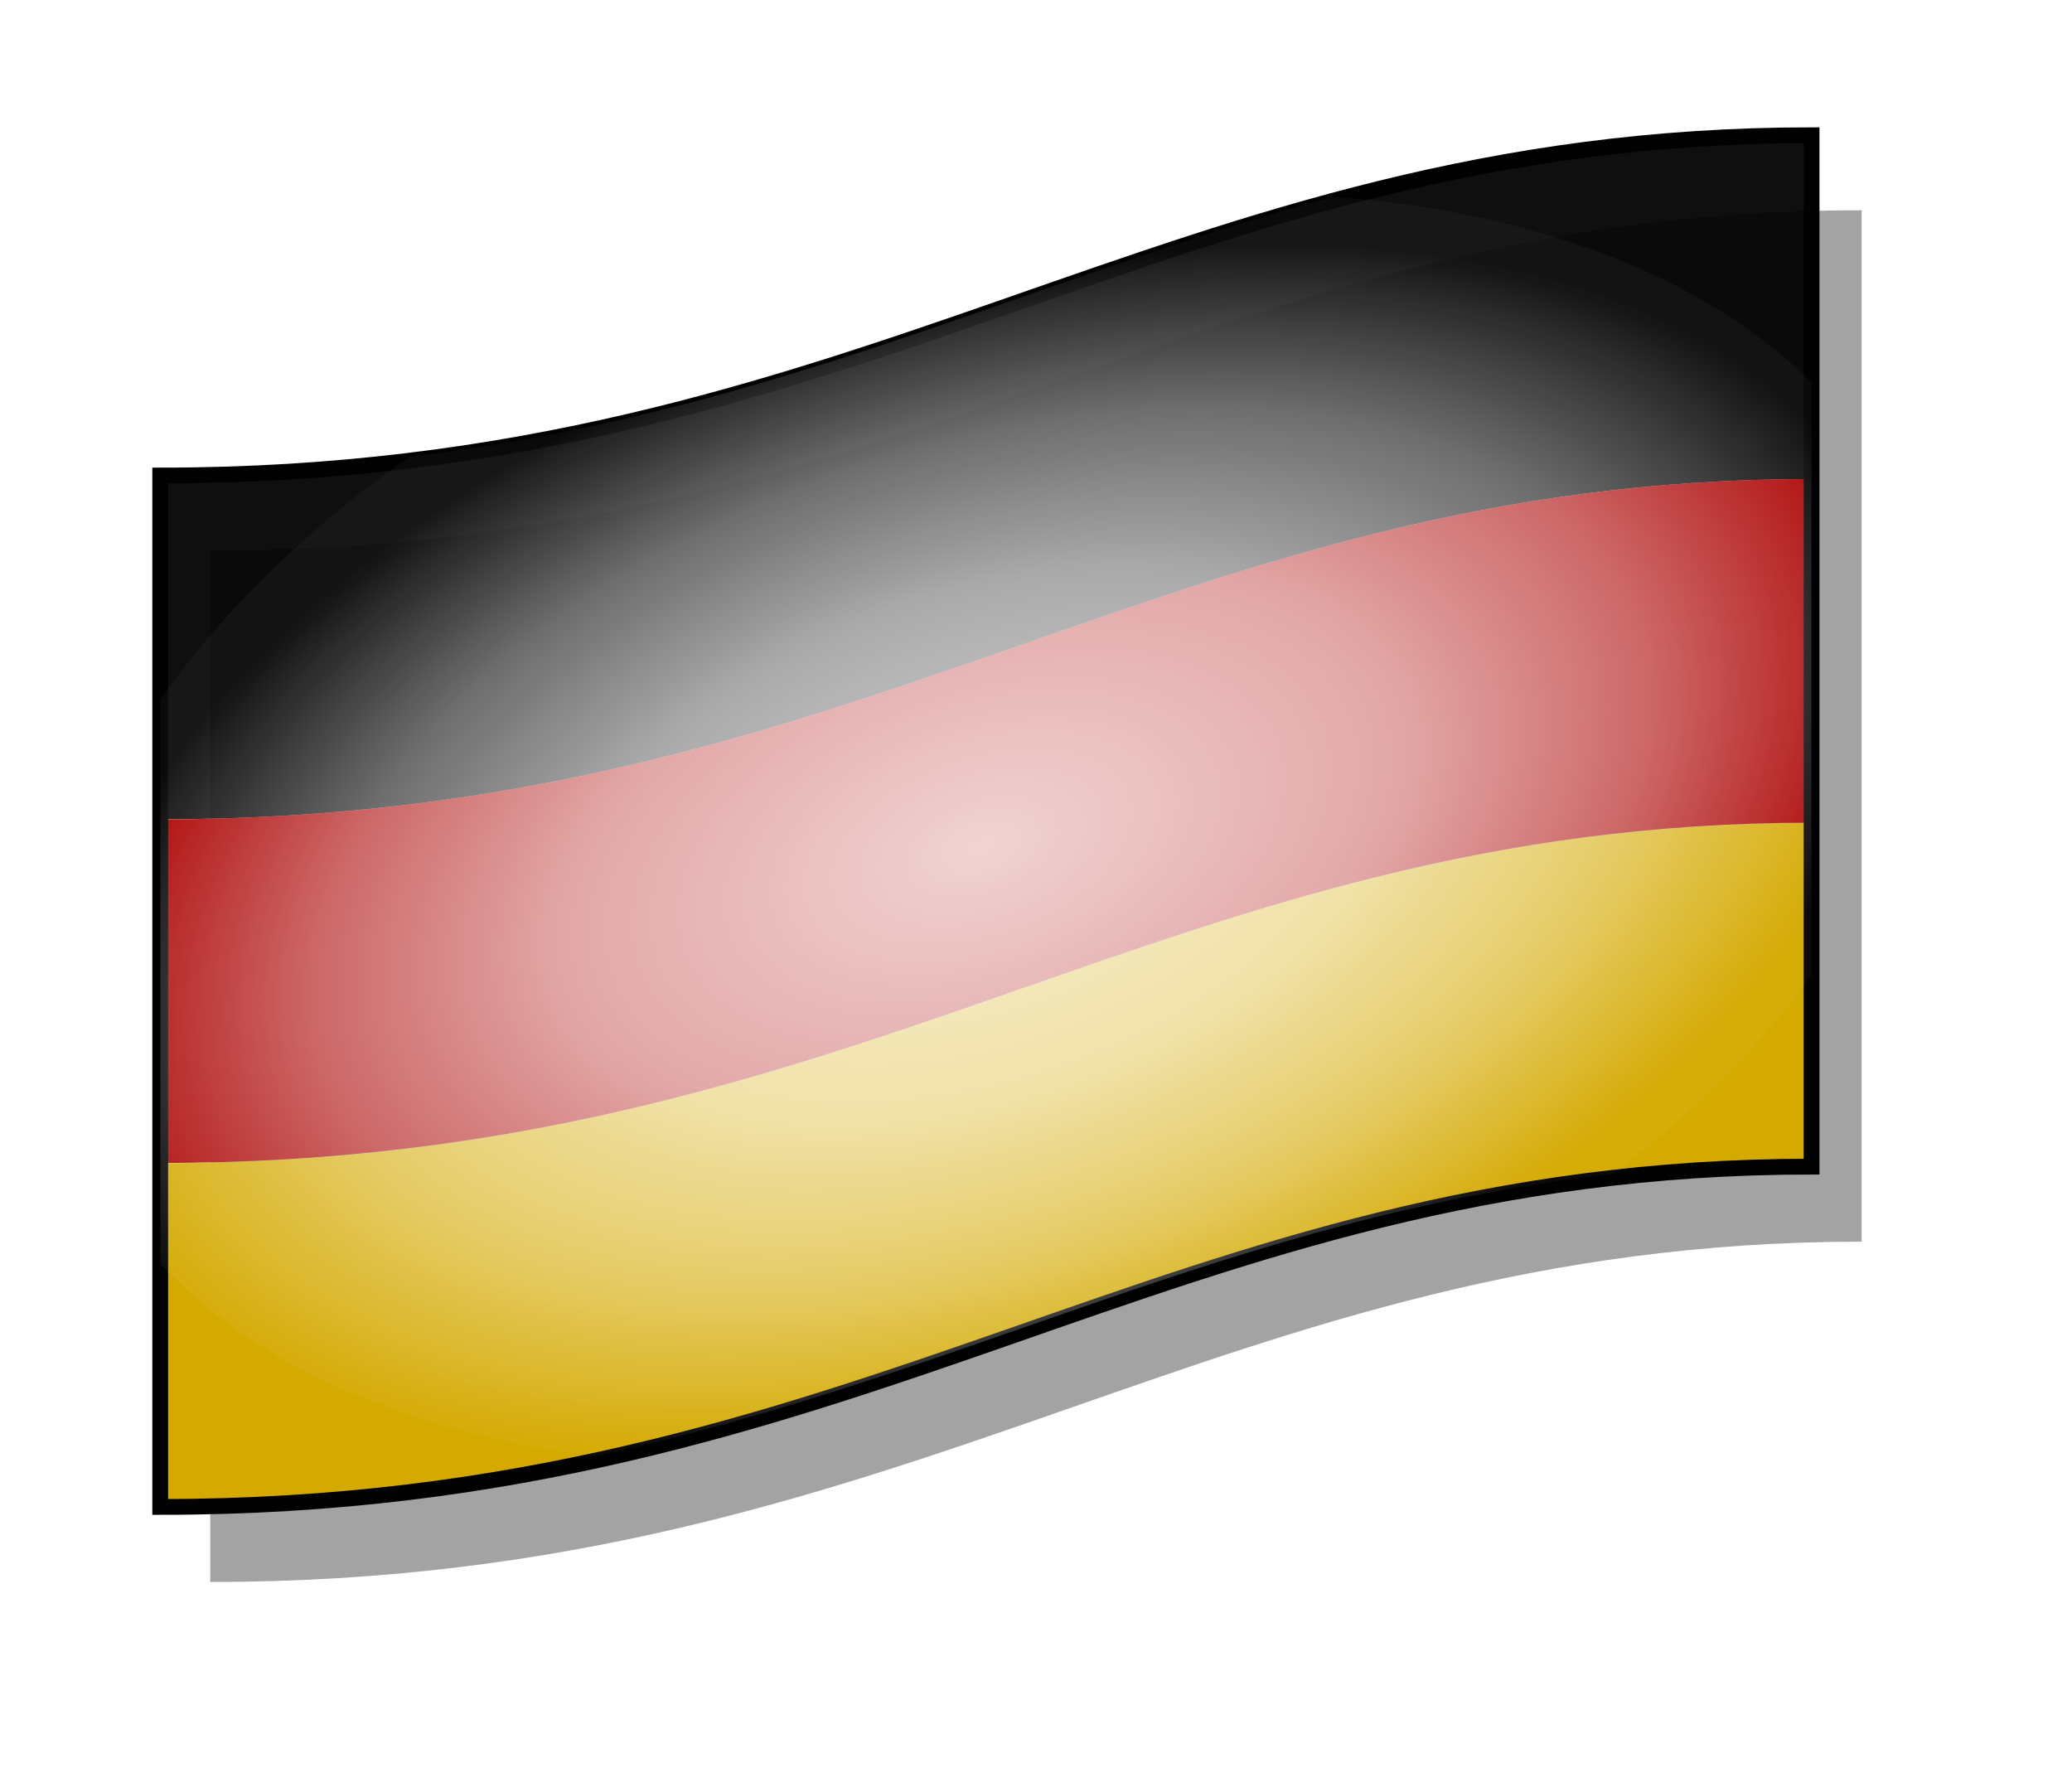 <svg xmlns:rdf="http://www.w3.org/1999/02/22-rdf-syntax-ns#" xmlns="http://www.w3.org/2000/svg" xmlns:cc="http://creativecommons.org/ns#" xmlns:xlink="http://www.w3.org/1999/xlink" xmlns:dc="http://purl.org/dc/elements/1.1/" xmlns:svg="http://www.w3.org/2000/svg" id="svg3087" viewBox="0 0 124.28 107.5"><defs id="defs3089"><filter id="filter3787" color-interpolation-filters="sRGB"><feGaussianBlur id="feGaussianBlur3789" stdDeviation="3.173"></feGaussianBlur></filter><radialGradient id="radialGradient3033" gradientUnits="userSpaceOnUse" cy="-160.86" cx="-103.67" gradientTransform="matrix(.227 .666 -1.157 .394 240 603.44)" r="46.614"><stop id="stop3024" stop-color="#fff" stop-opacity=".829" offset="0"></stop><stop id="stop3026" stop-color="#fff" stop-opacity=".658" offset=".453"></stop><stop id="stop3028" stop-color="#fff" stop-opacity=".405" offset=".73"></stop><stop id="stop3030" stop-color="#fff" stop-opacity=".036" offset="1"></stop></radialGradient></defs><g id="layer1" transform="translate(-343.72 -420.26)"><path id="drop_shadow" opacity=".6" filter="url(#filter3787)" d="m356.33 453.28c42.41 0 60.37-20.41 99.05-20.41v61.86c-38.68 0-56.64 20.41-99.05 20.41z" fill="#010101"></path><g id="flag"><path id="colour_three" d="m353.33 490.02c42.41 0 60.37-20.41 99.05-20.41v20.62c-38.68 0-56.64 20.41-99.05 20.41z" fill="#d4a900"></path><path id="colour_one" d="m353.33 448.78c42.41 0 60.37-20.41 99.05-20.41v20.62c-38.68 0-56.64 20.41-99.05 20.41z" fill-opacity=".941"></path><path id="colour_two" d="m353.33 469.4c42.41 0 60.37-20.41 99.05-20.41v20.61c-38.68 0-56.64 20.41-99.05 20.41z" fill="#ab0000"></path><path id="flash" d="m423.65 432.07c-18.14 4.89-33.45 12.93-55.37 15.59-6.22 4.37-11.3 9.34-14.94 14.57v33.84c5.76 6.18 15.01 10.17 26.06 11.53 22.13-4.79 38.17-14.34 61.1-16.94 4.78-3.64 8.79-7.68 11.87-11.87v-35.6c-6.4-6.36-16.64-10.25-28.72-11.12z" fill="url(#radialGradient3033)" stroke-opacity="0" fill-opacity="0"></path><path id="rim" d="m353.33 448.78c42.41 0 60.37-20.41 99.05-20.41v61.86c-38.68 0-56.64 20.41-99.05 20.41z" stroke="#010101" stroke-width=".947" fill="none"></path></g><path id="path3057" d="m423.65 432.07c-18.14 4.89-33.45 12.93-55.37 15.59-6.22 4.37-11.3 9.34-14.94 14.57v33.84c5.76 6.18 15.01 10.17 26.06 11.53 22.13-4.79 38.17-14.34 61.1-16.94 4.78-3.64 8.79-7.68 11.87-11.87v-35.6c-6.4-6.36-16.64-10.25-28.72-11.12z" stroke-opacity="0" fill="url(#radialGradient3033)"></path></g></svg>